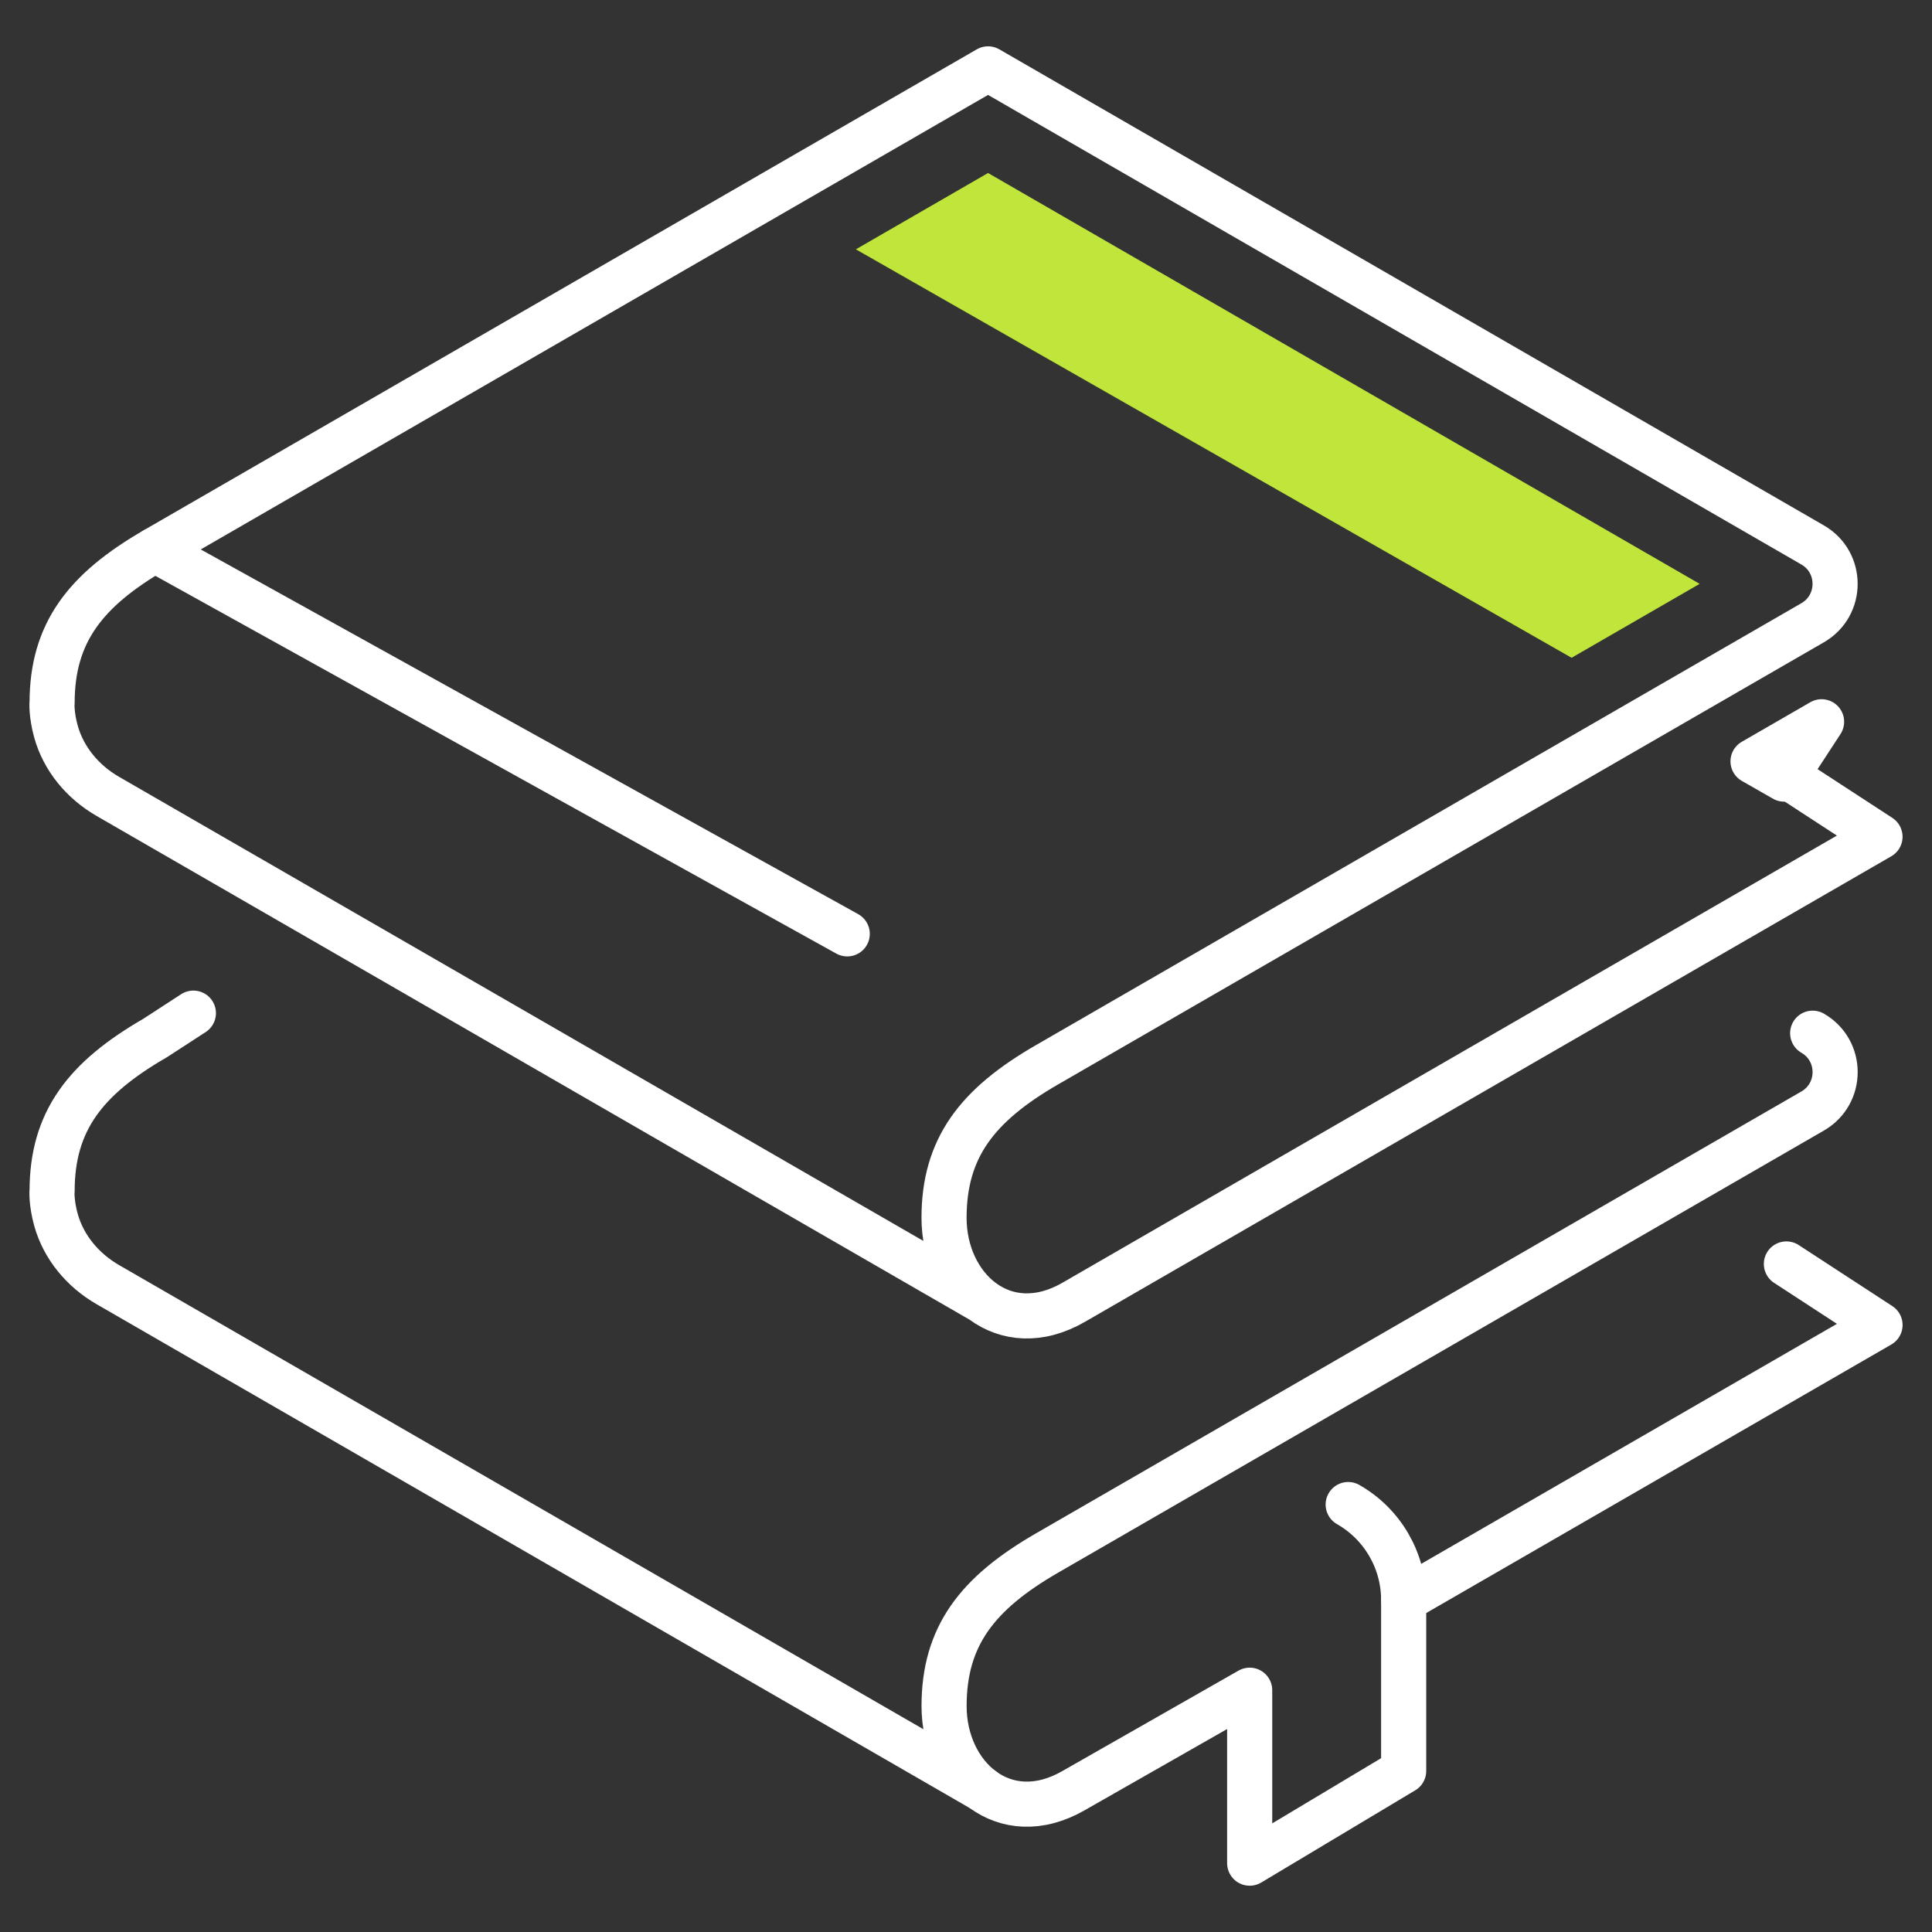 <svg xmlns="http://www.w3.org/2000/svg" xmlns:xlink="http://www.w3.org/1999/xlink" x="0px" y="0px" viewBox="0 0 60 60" xml:space="preserve"><rect x="0" y="0" width="60" height="60" fill="#333333" stroke="none"/><g id="testimonials_and_video"></g><g id="main_backgrounds"></g><g id="footer"></g><g id="grow"></g><g id="play"></g><g id="learn"></g><g id="hero_and_promo"></g><g id="header">	<g>					<path fill="none" stroke="#FFFFFF" stroke-width="1.401" stroke-linecap="round" stroke-linejoin="round" stroke-miterlimit="10" d="   M30.508,40.404L3.346,24.731c-0.771-0.445-1.371-1.157-1.609-2.015c-0.146-0.526-0.125-0.911-0.119-0.888   c0-2.169,1.027-3.5,3.195-4.753L30.685,2.139l25.608,14.785c0.93,0.537,0.93,1.879,0,2.416l-23.78,13.729   c-2.169,1.252-3.195,2.584-3.195,4.753l0,0c0,2.169,1.861,3.872,4.029,2.62l25.038-14.456l-2.908-1.895"></path>					<polyline fill="none" stroke="#FFFFFF" stroke-width="1.401" stroke-linecap="round" stroke-linejoin="round" stroke-miterlimit="10" points="   43.592,49.69 58.386,41.149 55.478,39.253   "></polyline>					<path fill="none" stroke="#FFFFFF" stroke-width="1.401" stroke-linecap="round" stroke-linejoin="round" stroke-miterlimit="10" d="   M30.508,55.568L3.346,39.894c-0.771-0.445-1.371-1.157-1.609-2.015c-0.146-0.526-0.125-0.911-0.119-0.888   c0-2.169,1.027-3.5,3.195-4.752l1.193-0.775"></path>					<path fill="none" stroke="#FFFFFF" stroke-width="1.401" stroke-linecap="round" stroke-linejoin="round" stroke-miterlimit="10" d="   M56.294,32.087c0.93,0.537,0.93,1.879,0,2.416l-23.78,13.729c-2.169,1.252-3.195,2.584-3.195,4.753l0,0   c0,2.169,1.861,3.872,4.029,2.62l5.462-3.114v5.371l4.782-2.863V49.69c0-1.226-0.658-2.358-1.723-2.965l0,0"></path>					<line fill="none" stroke="#FFFFFF" stroke-width="1.401" stroke-linecap="round" stroke-linejoin="round" stroke-miterlimit="10" x1="4.813" y1="17.076" x2="26.312" y2="29.002"></line>					<polygon fill="none" stroke="#FFFFFF" stroke-width="1.401" stroke-linecap="round" stroke-linejoin="round" stroke-miterlimit="10" points="   56.571,22.415 54.442,23.644 55.409,24.196   "></polygon>		<polygon fill="#C0E63B" points="52.784,18.132 30.685,5.373 26.58,7.743 48.807,20.428   "></polygon>	</g></g></svg>